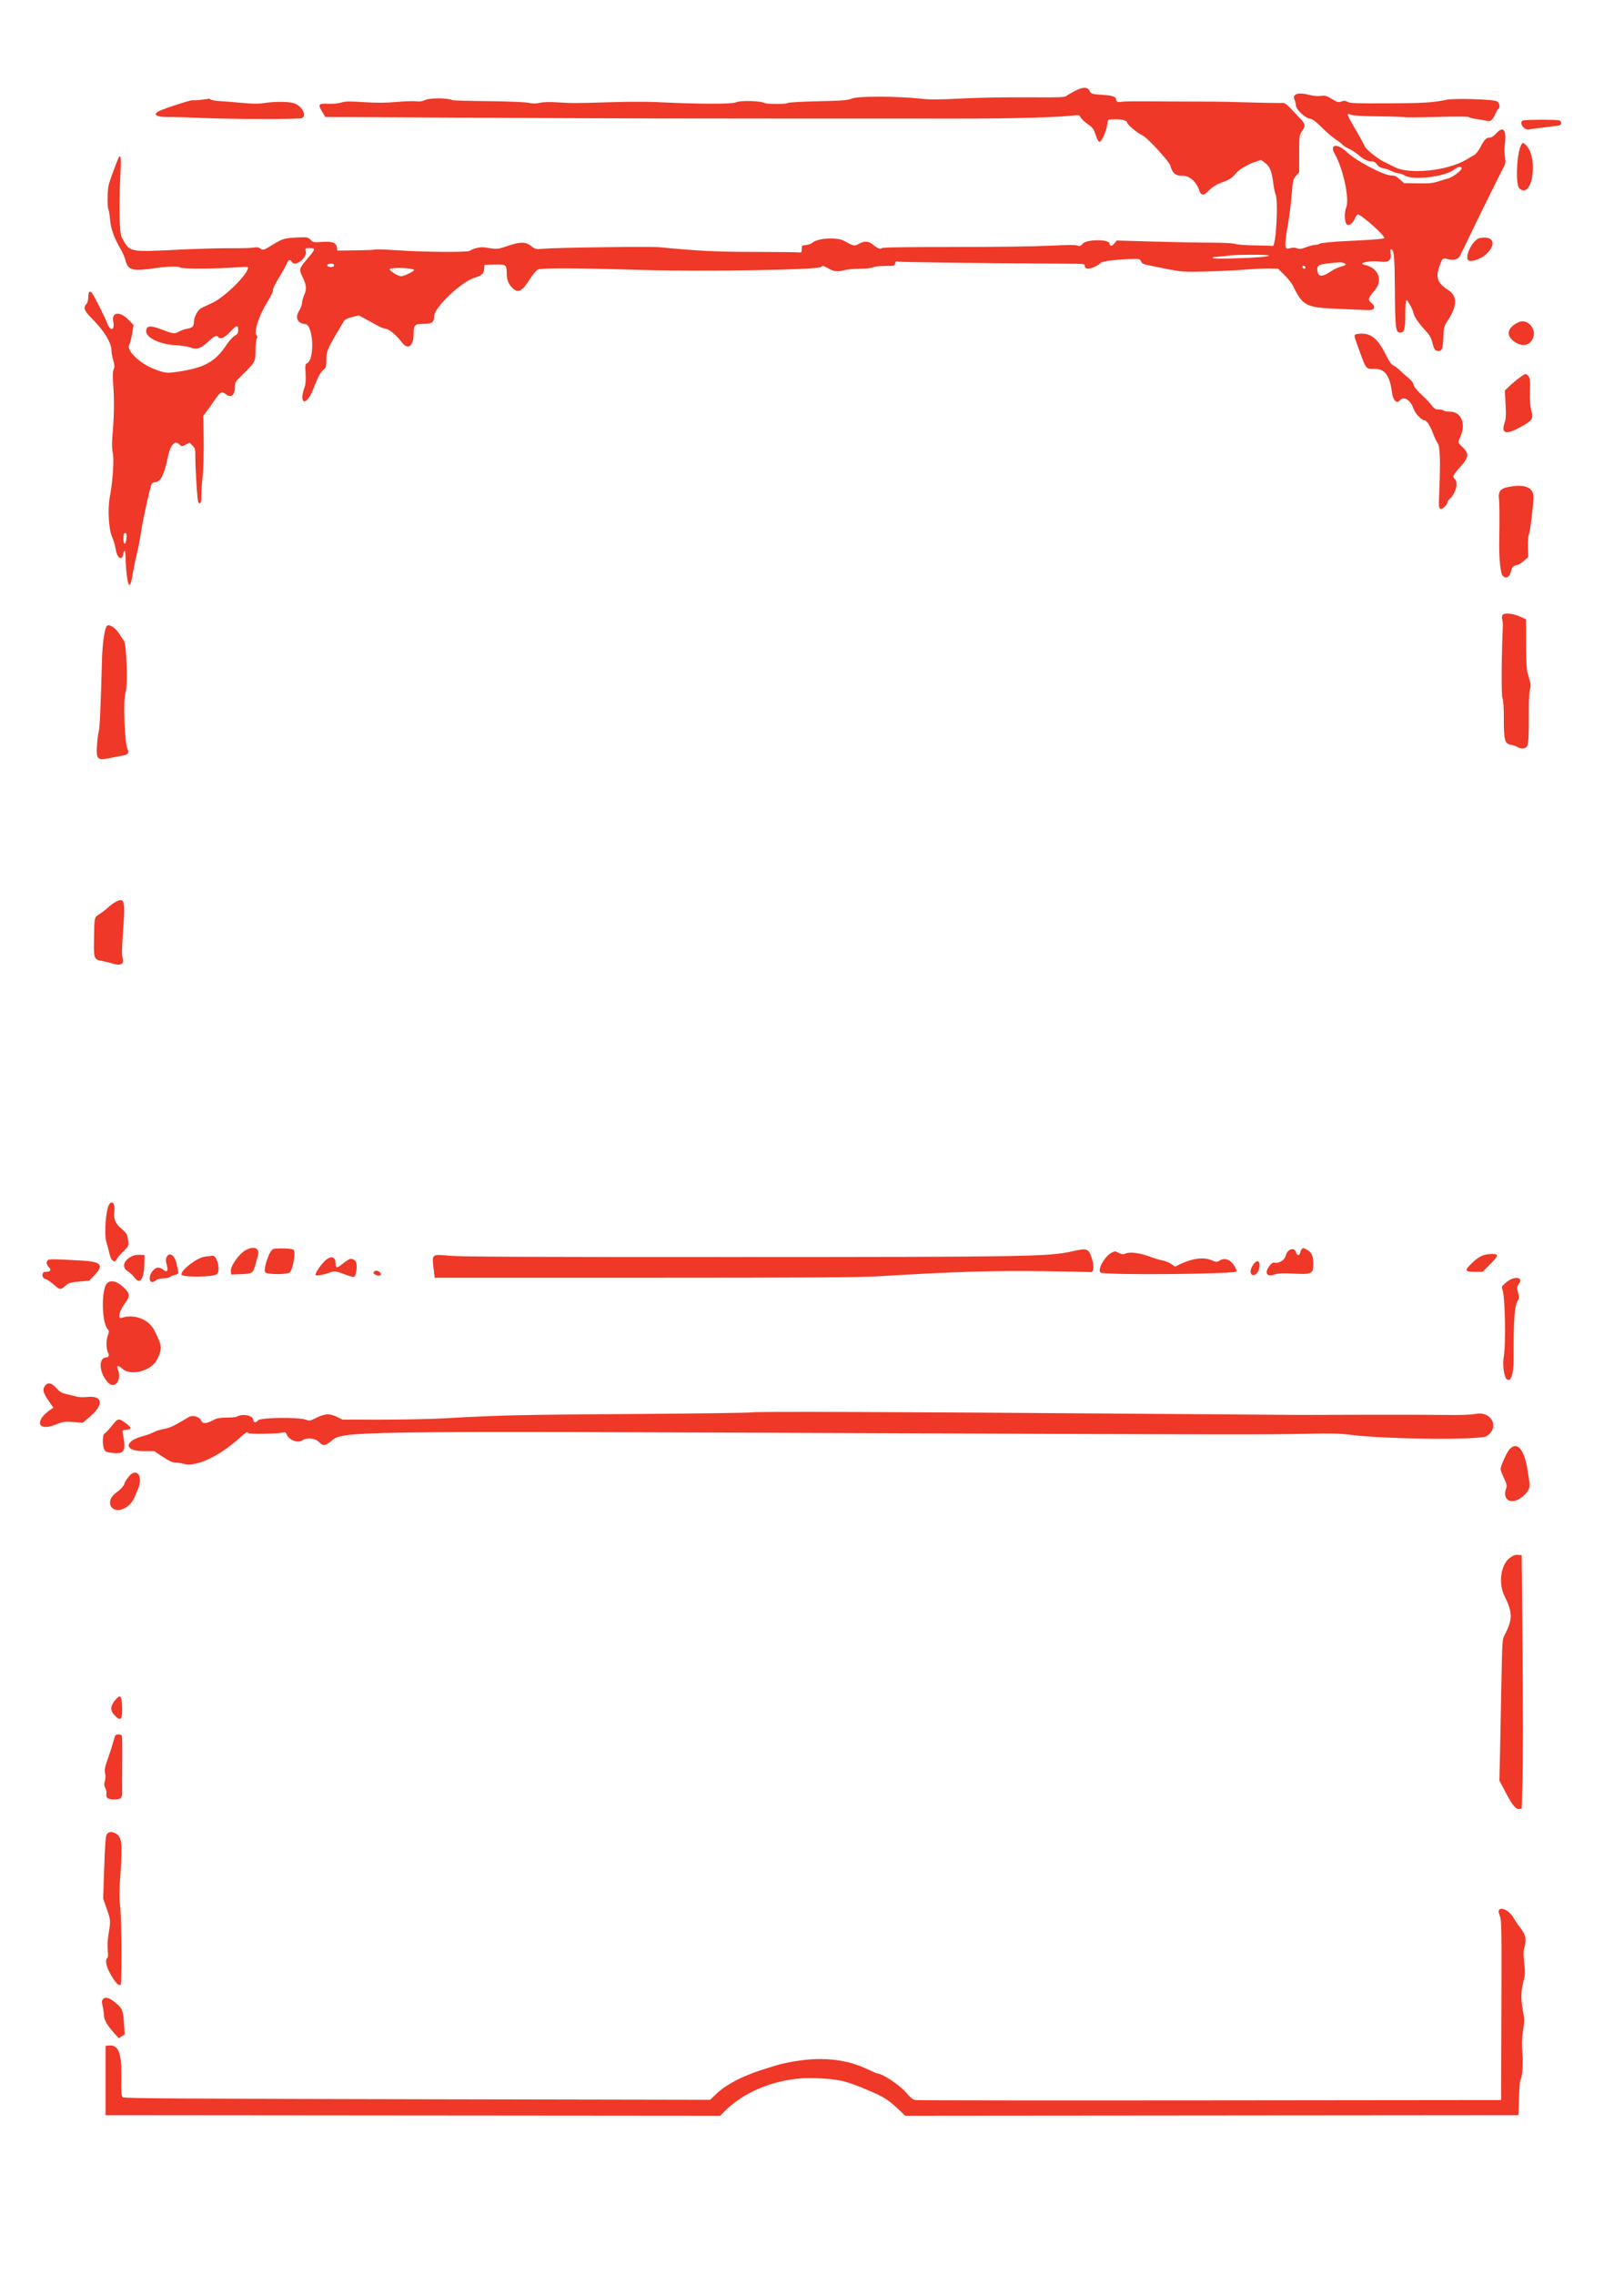 <?xml version="1.0" encoding="UTF-8" standalone="no"?>
<!DOCTYPE svg PUBLIC "-//W3C//DTD SVG 1.1//EN" "http://www.w3.org/Graphics/SVG/1.1/DTD/svg11.dtd">
<svg width="1500" height="2100" viewBox="0 0 1500 2100" version="1.1" xmlns="http://www.w3.org/2000/svg" xmlns:xlink="http://www.w3.org/1999/xlink" xml:space="preserve" xmlns:serif="http://www.serif.com/" style="fill-rule:evenodd;clip-rule:evenodd;stroke-linejoin:round;stroke-miterlimit:2;">
    <g id="Pinline--Back-" serif:id="Pinline (Back)" transform="matrix(3.75,0,0,3.75,0,0)">
        <path d="M264.667,22.432C263.787,22.884 262.872,23.426 262.635,23.637C262.274,23.957 260.695,24.009 253.035,23.953C247.912,23.916 240.749,24.047 236.8,24.25C231.077,24.543 229.15,24.549 226.667,24.281C220.875,23.656 211.414,23.631 209.936,24.237C208.829,24.691 207.749,24.779 201.467,24.927C197.507,25.02 194.153,25.21 194.013,25.348C193.681,25.678 188.905,25.675 188.287,25.344C187.281,24.806 182.313,24.69 181.28,25.18C180.27,25.659 172.074,25.641 161.867,25.137C159.593,25.025 154.493,25.032 150.533,25.154C141.749,25.422 140.892,25.425 137.22,25.189C135.332,25.068 133.829,25.11 132.95,25.306C131.932,25.534 131.227,25.533 130.13,25.303C129.27,25.123 125.169,24.958 120.183,24.903C115.517,24.852 111.594,24.745 111.466,24.666C110.588,24.124 106.039,24.059 104.846,24.573C103.941,24.963 103.308,25.063 102.533,24.939C101.947,24.845 99.787,24.915 97.733,25.094C94.955,25.337 92.875,25.349 89.6,25.143C85.97,24.914 85.003,24.931 84.071,25.242C83.38,25.472 82.144,25.589 80.88,25.542C78.419,25.452 78.248,25.683 79.387,27.559L80.133,28.788L114.933,28.968C154.17,29.171 157.92,29.178 236.267,29.191C249.868,29.193 259.833,28.914 264.741,28.395C265.745,28.289 265.917,28.352 266.174,28.916C266.334,29.268 267.105,29.997 267.885,30.534C269.15,31.406 269.368,31.7 269.879,33.237C270.309,34.53 270.563,34.941 270.893,34.877C271.414,34.777 272.552,32.082 272.733,30.519C272.852,29.487 272.903,29.435 273.829,29.387C275.974,29.274 277.6,29.605 277.6,30.153C277.6,30.628 280.288,32.881 281.333,33.283C282.421,33.701 287.969,39.695 288.257,40.764C288.773,42.68 289.558,43.327 291.276,43.256C292.873,43.189 294.648,44.72 295.333,46.756C295.835,48.247 296.375,48.269 297.808,46.857C298.736,45.943 299.605,45.405 300.931,44.925C302.802,44.246 303.368,43.877 304.454,42.627C305.315,41.638 307.329,40.442 309.112,39.862L310.624,39.371L311.582,40.101C312.792,41.024 313.194,41.995 313.586,44.941C313.758,46.236 314.012,47.507 314.15,47.764C314.92,49.204 314.3,60.729 313.461,60.561C313.171,60.503 311.193,60.433 309.067,60.406C306.94,60.379 304.781,60.217 304.268,60.045C303.685,59.85 301.345,59.73 298.002,59.726C295.067,59.722 288.707,59.602 283.867,59.46L275.067,59.202L274.523,59.868C273.849,60.694 273.397,60.718 273.285,59.933C273.134,58.868 267.711,58.882 266.713,59.95C266.103,60.603 265.903,60.677 265.378,60.443C264.95,60.252 262.865,60.266 258.58,60.488C255.028,60.672 244.968,60.806 234.92,60.804C222.629,60.801 217.353,60.887 217.149,61.091C216.813,61.427 216.055,61.099 214.846,60.094C213.91,59.315 212.806,59.294 211.519,60.033C210.451,60.646 210.276,60.61 207.867,59.269C206.178,58.329 201.327,58.615 200.14,59.725C199.843,60.002 199.12,60.268 198.533,60.315C197.508,60.397 197.467,60.436 197.467,61.333C197.467,62.039 197.369,62.237 197.067,62.146C196.847,62.079 191.927,62.016 186.133,62.005C176.135,61.987 172.864,61.828 162.4,60.853C160.199,60.648 137.404,60.939 134,61.216C131.901,61.386 131.85,61.376 130.83,60.561C129.47,59.475 128.182,59.474 124.973,60.556C122.499,61.39 122.48,61.391 119.37,60.898C118.322,60.732 116.472,61.162 115.733,61.743C115.226,62.142 104.241,62.056 97.767,61.602C95.292,61.428 92.892,61.353 92.433,61.434C91.975,61.515 89.68,61.604 87.333,61.631L83.067,61.68L82.982,60.967C82.835,59.735 81.895,59.367 79.353,59.546C77.222,59.696 77.105,59.675 76.499,59.026C75.884,58.368 75.791,58.352 73.067,58.466C70.196,58.587 69.493,58.79 67.333,60.126C64.854,61.66 64.867,61.656 64.135,61.177C63.64,60.853 63.211,60.792 62.468,60.943C61.917,61.055 59.427,61.124 56.933,61.096C54.44,61.069 48.5,61.237 43.733,61.471C31.596,62.065 31.99,62.153 29.973,58.4C29.404,57.34 29.277,50.714 29.671,42.576C29.899,37.88 29.703,37.406 28.668,40.144C26.581,45.664 26.604,45.575 26.517,48.336C26.47,49.817 26.546,51.241 26.685,51.501C26.824,51.761 27.012,52.909 27.102,54.053C27.277,56.272 28.117,58.602 29.725,61.333C30.2,62.14 30.741,63.4 30.928,64.133C31.541,66.545 32.609,66.816 38.267,65.997C41.383,65.545 44.165,65.487 44.401,65.868C44.606,66.2 53.246,66.182 57.71,65.841C59.457,65.707 60.933,65.644 60.99,65.701C61.888,66.599 55.63,73.009 52.395,74.505C51.224,75.047 49.967,75.638 49.6,75.82C48.732,76.251 47.782,78.008 47.755,79.234C47.729,80.387 47.417,80.691 46,80.939C45.413,81.042 44.523,81.36 44.022,81.647C42.979,82.243 42.719,82.206 39.537,81.006C36.956,80.033 36,80.181 36,81.553C36,83.17 39.437,84.778 43.333,84.982C44.653,85.051 46.241,85.294 46.862,85.522C48.493,86.12 49.416,85.828 51.246,84.134C52.801,82.694 53.405,82.402 53.733,82.933C54.17,83.64 55.307,83.17 56.64,81.731C58.236,80.008 58.667,79.897 58.667,81.209C58.667,81.992 58.518,82.239 57.788,82.67C57.305,82.955 56.399,83.959 55.775,84.901C53.037,89.035 50.36,90.528 43.991,91.473C41.072,91.906 40.883,91.889 38.316,90.974C34.597,89.648 31.076,86.331 31.832,84.866C32.04,84.463 32.367,83.202 32.558,82.063L32.905,79.992L31.586,78.651C29.528,76.561 27.46,76.808 27.889,79.093C28.311,81.341 27.21,81.705 26.415,79.579C25.849,78.065 23.12,72.681 22.604,72.058C22.101,71.452 21.767,71.869 21.743,73.129C21.729,73.892 21.545,74.552 21.26,74.867C20.453,75.759 20.709,76.436 22.572,78.331C25.792,81.607 27.467,84.38 27.467,86.435C27.467,86.884 27.658,87.908 27.891,88.711C28.24,89.913 28.257,90.312 27.986,90.967C27.74,91.562 27.717,92.547 27.895,94.881C28.167,98.439 28.114,102.193 27.728,106.768C27.53,109.113 27.543,110.34 27.781,111.488C28.131,113.186 27.77,118.498 27.038,122.4C26.482,125.366 26.779,130.325 27.628,132.23C27.978,133.017 28.382,134.387 28.525,135.276C28.877,137.465 30.032,138.154 30.359,136.371C30.611,134.998 30.933,135.535 30.933,137.329C30.933,138.411 31.069,140.355 31.235,141.649C31.608,144.559 32.074,144.759 32.52,142.2C32.945,139.754 33.279,138.131 33.886,135.553C34.169,134.354 34.526,132.434 34.68,131.286C35.033,128.654 36.952,119.912 37.333,119.201C37.5,118.888 37.891,118.667 38.276,118.667C39.535,118.667 40.498,116.745 41.32,112.591C41.917,109.571 43.027,108.294 44.144,109.343C44.793,109.953 44.795,109.953 45.73,109.45L46.667,108.945L47.398,109.677C48.018,110.297 48.126,110.622 48.107,111.804C48.059,114.828 48.596,123.352 48.854,123.664C49.359,124.275 49.6,123.713 49.602,121.918C49.603,120.936 49.716,119.113 49.853,117.867C50.141,115.235 50.24,111.257 50.148,106.036L50.082,102.339L50.917,101.236C51.375,100.63 52.304,99.323 52.981,98.333C54.307,96.394 54.618,96.247 55.661,97.067C56.893,98.036 57.867,97.253 57.867,95.293C57.867,94.134 57.967,93.955 59.4,92.559C62.848,89.199 62.933,89.048 62.933,86.353C62.933,85.039 63.064,83.72 63.225,83.421C63.435,83.027 63.435,82.795 63.225,82.585C62.456,81.816 63.686,77.868 65.73,74.539C66.538,73.222 67.2,71.938 67.2,71.685C67.2,71.023 67.683,70.005 69.074,67.733C69.747,66.633 70.456,65.343 70.648,64.867C71.049,63.874 71.46,63.768 71.938,64.533C72.712,65.772 75.681,63.451 75.336,61.878C75.16,61.079 75.174,61.067 76.23,61.067C77.799,61.067 77.757,61.282 75.719,63.676C73.65,66.105 73.602,66.285 74.513,68.174C75.495,70.208 75.589,71.138 74.956,72.533C74.657,73.193 74.405,74.093 74.398,74.533C74.39,74.973 74.088,75.813 73.726,76.4C72.609,78.214 73.211,79.596 75.2,79.78C77.219,79.967 77.559,88.678 75.577,89.439C75.196,89.585 75.152,89.937 75.263,91.938C75.348,93.469 75.276,94.586 75.052,95.2C73.477,99.516 75.393,100.185 77.089,95.911C78.385,92.646 78.906,91.659 79.674,91.015C80.306,90.484 80.374,90.245 80.389,88.481C80.407,86.328 80.583,85.943 84.695,79.037C84.919,78.662 85.584,78.335 86.7,78.054L88.371,77.633L90.252,78.647C91.287,79.205 92.553,79.904 93.067,80.201C93.58,80.498 94.43,80.816 94.956,80.908C95.959,81.083 97.617,82.475 99.035,84.335C100.474,86.222 101.867,85.218 101.867,82.293C101.867,80.012 102.123,79.733 104.219,79.733C106.344,79.733 106.932,79.325 106.936,77.846C106.942,75.669 113.709,69.269 117.014,68.313C118.648,67.841 119.153,67.357 119.252,66.172L119.333,65.2L121.693,65.123C124.563,65.028 124.8,65.178 124.8,67.082C124.8,68.853 125.137,69.763 126.202,70.867C127.561,72.276 128.587,71.753 130.552,68.65C131.217,67.601 132.074,66.575 132.457,66.371C133.284,65.93 141.704,65.951 157.467,66.432C173.145,66.911 201.731,66.44 202.311,65.692C202.584,65.342 202.767,65.372 203.778,65.935C205.458,66.87 206.145,66.971 207.841,66.529C208.676,66.311 210.501,66.133 211.897,66.133C213.439,66.133 214.664,66.003 215.018,65.8C215.365,65.601 216.568,65.467 218,65.467C220.315,65.467 220.403,65.444 220.489,64.841C220.56,64.335 220.688,64.25 221.155,64.394C221.632,64.542 244.758,64.829 262.867,64.913C267.177,64.933 267.2,64.937 267.2,65.533C267.2,66.624 269.589,66.086 271.238,64.624C271.669,64.242 276.178,63.754 279.407,63.74C280.64,63.734 280.843,63.81 281.051,64.359C281.24,64.856 281.608,65.047 282.844,65.291C283.7,65.459 285.3,65.781 286.4,66.006C290.979,66.942 291.619,66.99 297.333,66.827C300.487,66.737 304.807,66.522 306.933,66.35C309.06,66.178 311.698,66.06 312.796,66.089L314.793,66.141L316.344,67.671C317.196,68.512 318.13,69.68 318.418,70.267C320.926,75.373 321.56,75.692 329.867,76.035C333.02,76.166 336.2,76.301 336.933,76.336C338.613,76.417 338.991,75.515 337.707,74.49C336.842,73.801 336.971,73.364 338.601,71.46C340.697,69.012 339.516,65.94 336.2,65.217C334.098,64.758 337.388,64.069 340.077,64.404C342.042,64.65 342.805,64.009 342.525,62.348C342.385,61.522 342.424,61.297 342.69,61.386C343.375,61.614 343.509,63.191 343.568,71.767C343.632,80.88 343.762,81.867 344.898,81.867C345.892,81.867 346.133,80.989 346.133,77.379C346.133,75.447 346.242,73.867 346.375,73.867C346.72,73.867 347.902,75.979 348.119,76.985C348.331,77.971 349.425,79.572 351.178,81.467C352.098,82.46 352.505,83.174 352.774,84.267C353.209,86.032 353.471,86.4 354.29,86.4C355.181,86.4 355.39,85.802 355.513,82.912C355.614,80.511 355.678,80.272 356.579,78.912C358.942,75.345 359.002,72.88 356.76,71.441C354.15,69.766 353.588,68.415 354.434,65.852C355.187,63.567 355.359,63.402 356.593,63.781C357.24,63.979 357.871,63.999 358.428,63.84C359.278,63.596 359.366,63.498 360.082,62C360.292,61.56 360.705,60.72 360.998,60.133C361.292,59.547 361.84,58.407 362.217,57.6C363.286,55.311 369.25,43.237 370.13,41.579C370.861,40.204 370.902,39.979 370.679,38.609C370.546,37.794 370.528,36.46 370.639,35.646C371.129,32.034 370.309,30.89 368.583,32.778C367.913,33.512 367.365,33.867 366.902,33.867C366.068,33.867 365.554,34.405 364.598,36.28C364.196,37.069 363.547,37.898 363.157,38.123C362.766,38.349 361.791,38.916 360.989,39.384C356.441,42.038 347.203,42.988 343.6,41.173C342.72,40.729 341.452,40.099 340.783,39.773C339.203,39.001 336.353,36.691 336.135,36.005C336.042,35.711 335.011,33.831 333.845,31.829C331.599,27.973 331.529,27.74 332.765,28.252C333.285,28.467 335.604,28.598 339.653,28.639C343.011,28.674 345.873,28.769 346.013,28.85C346.152,28.932 349.684,28.902 353.86,28.783C358.648,28.648 361.568,28.663 361.762,28.824C361.932,28.965 362.835,29.19 363.769,29.324C364.703,29.458 365.797,29.649 366.202,29.749C367.126,29.976 367.657,29.556 368.281,28.1C368.542,27.491 368.886,26.912 369.045,26.814C369.561,26.495 369.362,25.364 368.715,24.94C367.957,24.444 358.264,24.142 356.299,24.554C352.941,25.257 350.646,25.399 342,25.44C334.145,25.477 332.55,25.421 331.932,25.084C331.346,24.764 331.037,24.745 330.395,24.987C329.674,25.259 329.436,25.195 328.063,24.365C326.714,23.55 326.389,23.46 325.311,23.606C324.544,23.71 323.488,23.615 322.473,23.352C319.63,22.615 318.193,23.148 318.891,24.68C319.061,25.053 319.2,25.641 319.2,25.986C319.2,26.91 321.43,29.013 322.639,29.229C323.366,29.36 324.086,29.89 325.6,31.41C326.7,32.515 328.205,33.807 328.945,34.282C329.685,34.757 330.465,35.358 330.678,35.616C330.892,35.875 331.567,36.308 332.178,36.579C332.789,36.851 333.8,37.498 334.423,38.019C335.899,39.253 336.856,39.733 337.835,39.733C338.406,39.733 338.784,39.949 339.175,40.498C339.549,41.024 340.035,41.314 340.726,41.425C341.28,41.514 342.209,41.83 342.79,42.127C343.371,42.424 344.137,42.667 344.492,42.667C344.847,42.667 345.535,42.913 346.022,43.214C348.055,44.47 356.117,43.47 358.22,41.701C359.069,40.987 360,40.863 360,41.464C360,41.947 357.725,43.673 356.8,43.89C356.433,43.976 355.353,44.303 354.4,44.616C352.944,45.095 352.117,45.177 349.239,45.132L345.811,45.078L344.771,44.139C343.971,43.416 343.501,43.2 342.732,43.2C340.826,43.2 334.061,39.645 331.696,37.402C329.329,35.156 327.38,35.498 328.766,37.915C330.836,41.526 332.438,49.02 331.579,51.075C331.041,52.364 331.164,54.905 331.784,55.295C332.353,55.651 333.241,54.924 333.774,53.667C333.975,53.19 334.278,52.8 334.446,52.8C335.312,52.8 341.27,58.123 340.961,58.621C340.838,58.821 337.674,59.065 331.733,59.334C328.159,59.495 325.192,59.799 324.947,60.029C324.807,60.16 324.368,60.267 323.97,60.267C323.573,60.267 322.584,60.521 321.772,60.831C320.577,61.288 320.143,61.342 319.489,61.114C318.972,60.934 318.377,60.92 317.836,61.075C316.28,61.522 316.244,61.056 317.339,54.533C317.635,52.773 318.007,49.715 318.166,47.737C318.439,44.345 318.5,44.09 319.228,43.261L320,42.381L320,37.843C320,33.442 320.02,33.275 320.667,32.324C321.55,31.024 321.509,30.524 320.422,29.369C316.305,24.99 316.712,25.309 315.297,25.354C314.584,25.376 310.94,25.307 307.2,25.2C303.46,25.092 299.74,25.009 298.933,25.016C298.127,25.022 294.107,25.01 290,24.987C278.032,24.922 277.255,24.927 276.145,25.065C275.192,25.183 275.075,25.132 274.933,24.534C274.74,23.716 274.152,23.527 271.128,23.315C268.884,23.158 268.772,23.119 268.387,22.376C267.85,21.337 266.768,21.354 264.667,22.432M49.6,24.564C48.647,24.69 47.704,24.734 47.506,24.661C47.142,24.528 40.491,26.683 39.133,27.374C37.528,28.191 38.539,28.832 41.375,28.795C42.599,28.78 46.18,28.882 49.333,29.022C57.383,29.38 73.771,29.403 74.418,29.057C75.669,28.388 74.287,25.97 72.315,25.379C71,24.985 67.45,24.976 65.118,25.361C63.79,25.58 62.413,25.574 59.733,25.335C57.753,25.158 55.233,24.954 54.133,24.881C53.033,24.808 52.019,24.64 51.88,24.507C51.741,24.375 51.561,24.282 51.48,24.3C51.399,24.319 50.553,24.438 49.6,24.564M374.921,29.72C374.169,30.47 375.566,32.198 376.657,31.868C376.955,31.778 378.736,31.534 380.613,31.326C382.491,31.118 384.141,30.878 384.28,30.792C384.639,30.57 384.594,29.937 384.2,29.682C383.73,29.378 375.229,29.413 374.921,29.72M374.752,35.533C373.6,37.337 373.202,45.4 374.217,46.354C377.338,49.285 379.015,39.076 375.949,35.813C375.294,35.115 375.055,35.06 374.752,35.533M364.533,58.589C362.582,58.966 360.316,63.911 361.954,64.221C362.813,64.384 364.83,63.625 365.83,62.763C368.734,60.256 368.008,57.919 364.533,58.589M312.533,62.914C312.533,63.209 309.511,63.44 303.267,63.623C300.161,63.713 298.667,63.667 298.667,63.479C298.667,63.325 299.237,63.191 299.933,63.18C300.63,63.169 301.74,63.064 302.4,62.947C304.116,62.642 312.533,62.614 312.533,62.914M330.867,64.701C331.807,64.953 331.576,65.298 330.241,65.634C329.567,65.804 328.409,66.36 327.668,66.87C325.745,68.193 324.741,68.186 324.516,66.847C324.251,65.276 324.615,65.069 328.267,64.71C329.992,64.541 330.264,64.54 330.867,64.701M82.267,65.337C82.267,65.597 81.999,65.733 81.489,65.733C80.615,65.733 80.243,65.18 80.985,64.984C81.768,64.776 82.267,64.914 82.267,65.337M321.539,65.817C321.597,65.991 321.454,66.133 321.222,66.133C320.99,66.133 320.8,65.943 320.8,65.711C320.8,65.24 321.374,65.322 321.539,65.817M101.98,66.424C102.232,66.659 99.526,68 98.801,68C98.148,68 96.268,66.901 95.971,66.346C95.669,65.781 101.371,65.856 101.98,66.424M374.068,79.295C371.426,80.487 370.841,82.357 372.649,83.838C374.673,85.496 376.76,85.228 377.599,83.202C378.536,80.94 376.186,78.34 374.068,79.295M333.732,82.402C333.523,82.74 333.634,83.117 335.127,87.141C336.53,90.921 336.413,90.799 338.621,90.8C341.108,90.8 342.312,92.435 342.842,96.533C343.105,98.564 344.008,99.487 344.8,98.533C345.736,97.406 347.419,98.448 348.156,100.613C348.551,101.77 350.157,103.467 350.859,103.467C351.382,103.467 352.222,104.741 352.916,106.588C353.312,107.644 353.858,108.789 354.127,109.131C354.691,109.849 354.808,113.449 354.506,120.863C354.349,124.732 354.372,125.073 354.81,125.241C355.293,125.426 356.529,124.223 356.532,123.566C356.533,123.401 356.713,123.117 356.932,122.935C358.489,121.642 359.27,118.926 358.363,117.96C357.689,117.243 357.761,117.092 359.969,114.584C361.763,112.548 361.827,111.587 360.267,110.103C359.03,108.927 359.036,108.954 359.727,107.429C361.138,104.32 359.885,101.333 357.169,101.333C356.397,101.333 355.691,101.213 355.6,101.067C355.509,100.92 354.977,100.8 354.416,100.8C353.548,100.8 353.286,100.652 352.654,99.8C352.245,99.25 351.107,98.055 350.124,97.144C348.977,96.081 348.282,95.212 348.183,94.716C348.093,94.265 347.623,93.623 347.052,93.172C346.514,92.747 345.578,91.913 344.971,91.318C344.363,90.723 343.557,90.105 343.178,89.944C342.686,89.735 342.137,88.94 341.245,87.144C339.485,83.598 337.806,82.133 335.5,82.133C334.619,82.133 333.823,82.254 333.732,82.402M374.267,92.973C373.533,93.501 372.42,94.426 371.793,95.028L370.654,96.124L370.831,99.481C370.979,102.285 370.932,103.066 370.546,104.228C369.669,106.87 371.118,107.084 374.939,104.88C377.467,103.422 377.694,103.048 377.195,101.175C376.894,100.048 376.797,98.679 376.853,96.36C376.922,93.485 376.874,93.057 376.424,92.56C375.781,91.849 375.844,91.837 374.267,92.973M370.94,120.006C369.548,120.333 368.995,121.17 369.192,122.652C369.339,123.761 369.361,127.103 369.267,133.867C369.217,137.509 369.59,141.108 370.077,141.667C370.882,142.592 371.792,142.153 372.149,140.665C372.409,139.578 372.677,139.291 373.602,139.106C374.036,139.019 374.843,138.533 375.396,138.025L376.4,137.102L376.341,134.681C376.309,133.35 376.412,131.932 376.572,131.53C376.916,130.661 377.634,124.837 377.692,122.434C377.755,119.849 375.323,118.975 370.94,120.006M31.148,132.446C31.032,134.225 30.4,134.318 30.4,132.556C30.4,131.507 30.494,131.2 30.815,131.2C31.142,131.2 31.212,131.462 31.148,132.446M370.135,151.332C369.927,151.582 369.876,152.004 369.997,152.465C370.104,152.869 370.175,153.56 370.157,154C369.814,161.973 369.764,171.17 370.059,171.841C370.29,172.366 370.4,174.019 370.4,176.983C370.4,182.273 370.624,183.074 372.18,183.347C372.741,183.446 373.466,183.693 373.791,183.897C374.586,184.395 375.588,184.364 376.034,183.826C376.49,183.277 376.579,181.606 376.56,174C376.555,172.24 376.678,170.326 376.834,169.746C377.117,168.689 377.097,168.551 376.237,165.6C375.997,164.775 375.884,162.541 375.877,158.443L375.867,152.487L375.11,152.089C373.247,151.111 370.647,150.715 370.135,151.332M26.233,154.187C25.738,154.989 25.232,158.588 25.135,162C24.77,174.851 24.577,179.173 24.33,180C24.177,180.513 23.978,182.099 23.888,183.524C23.67,186.961 23.979,187.25 27.148,186.581C28.277,186.343 29.638,186.081 30.173,186C31.454,185.806 31.879,185.304 31.447,184.496C30.683,183.07 30.286,172.36 30.925,170.425C31.506,168.663 31.198,158.693 30.533,157.759C30.24,157.347 29.76,156.619 29.467,156.142C28.416,154.433 26.716,153.406 26.233,154.187M28.4,222.048C27.96,222.282 27.12,222.91 26.533,223.444C25.947,223.977 25.023,224.686 24.48,225.02C23.222,225.794 23.24,225.714 23.158,231.002C23.079,236.121 23.097,236.169 25.239,236.563C25.951,236.694 27.171,236.999 27.951,237.242C29.779,237.812 30.688,237.209 30.183,235.762C29.973,235.158 30.012,233.36 30.332,228.954C30.874,221.5 30.686,220.829 28.4,222.048M26.948,296.382C26.084,297.423 25.582,303.815 26.209,305.778C26.436,306.487 26.781,307.787 26.977,308.667C27.357,310.373 28.295,311.066 28.721,309.956C28.822,309.691 29.548,308.846 30.333,308.08C31.861,306.588 31.843,306.663 31.317,304.084C31.252,303.763 30.652,303.053 29.984,302.506C28.419,301.223 27.921,300.055 28.153,298.204C28.38,296.385 27.744,295.423 26.948,296.382M60.533,307.72C58.859,308.61 56.7,311.695 56.848,312.986L56.933,313.733L59.333,313.641C62.081,313.535 62.312,313.397 62.826,311.558C63.024,310.848 63.332,309.766 63.51,309.154C64.059,307.26 62.663,306.588 60.533,307.72M67.143,307.523C66.163,308.267 64.795,312.552 65.332,313.198C65.787,313.746 70.595,313.773 71.335,313.232C72.14,312.643 72.924,308.006 72.285,307.611C71.706,307.253 67.592,307.183 67.143,307.523M320.595,307.533C320.446,307.717 320.28,308.107 320.225,308.4C320.085,309.154 319.388,309.063 319.201,308.267C318.872,306.864 317.027,307.465 316.704,309.08C316.506,310.072 315.098,311.01 314.09,310.822C313.517,310.715 313.246,310.864 312.69,311.593C311.381,313.309 311.974,314.401 313.854,313.738C314.746,313.423 315.728,313.375 318.543,313.51C323.171,313.732 323.467,313.585 323.467,311.051C323.467,309.106 323.046,308.21 321.84,307.586C320.934,307.118 320.932,307.118 320.595,307.533M264,308.037C258.348,309.316 252.716,309.411 180.933,309.425C129.765,309.436 113.436,309.362 110.692,309.107C106.234,308.693 106.346,308.59 106.84,312.667L107.067,314.533L158.8,314.527C198.906,314.522 211.852,314.441 216.4,314.163C234.851,313.039 244.8,312.728 256.8,312.903C263.033,312.994 268.373,313.098 268.667,313.134C269.397,313.224 269.523,311.597 268.928,309.762C268.118,307.269 267.834,307.17 264,308.037M273.978,308.258C272.261,308.953 270.162,312.571 271.085,313.246C272.028,313.936 304.849,313.64 304.628,312.943C303.83,310.426 301.96,309.269 300.373,310.309C299.736,310.727 299.619,310.718 298.234,310.144C296.382,309.376 293.537,309.785 290.514,311.253L289.427,311.781L288.443,311.113C287.902,310.746 286.951,310.362 286.33,310.261C285.708,310.159 284.3,309.739 283.2,309.328C280.753,308.414 278.385,308.098 277.311,308.543C276.675,308.806 276.377,308.787 275.629,308.431C275.129,308.194 274.678,308.008 274.626,308.017C274.575,308.026 274.284,308.135 273.978,308.258M366.558,308.729C365.101,308.844 363.739,309.654 362.036,311.418C360.713,312.788 360.92,313.067 363.262,313.067L365.159,313.067L367.007,311.218C369.388,308.837 369.329,308.508 366.558,308.729M32.8,309.092C30.5,310.026 29.832,311.901 31.438,312.915C32.009,313.276 32.742,313.944 33.067,314.4C34.509,316.425 35.536,314.846 35.583,310.533L35.6,308.933L34.533,308.877C33.947,308.846 33.167,308.943 32.8,309.092M41.023,309.456C40.798,309.95 40.809,310.413 41.068,311.337C41.497,312.869 41.18,313.309 40.204,312.541C39.279,311.814 38.504,311.86 37.737,312.688C36.294,314.245 36.761,316.432 38.281,315.236C38.792,314.834 39.382,314.667 40.287,314.667C40.992,314.667 41.641,314.55 41.729,314.407C41.817,314.265 42.377,314.017 42.972,313.856C43.969,313.588 44.042,313.507 43.883,312.849C43.788,312.455 43.595,311.602 43.455,310.954C43.015,308.928 41.648,308.085 41.023,309.456M50.48,309.328C48.603,309.542 44.667,312.511 44.667,313.712C44.667,314.464 52.568,314.397 53.427,313.638C54.403,312.776 53.433,308.861 52.304,309.103C52.21,309.123 51.389,309.224 50.48,309.328M80.539,309.933C79.43,310.695 77.42,313.528 77.754,313.857C78.009,314.108 79.528,313.829 81.467,313.175C82.448,312.844 82.683,312.87 84.4,313.499C87.519,314.641 87.374,314.663 87.719,313.003C88.144,310.955 87.645,309.867 86.28,309.867C86.091,309.867 85.333,310.347 84.597,310.933C82.966,312.232 82.667,312.259 82.667,311.108C82.667,309.526 81.815,309.056 80.539,309.933M11.77,310.203C11.309,310.664 11.404,311.233 12.06,311.93C12.725,312.638 12.43,313.055 11.258,313.063C10.113,313.07 10.196,314.67 11.354,314.898C11.628,314.951 12.453,315.521 13.188,316.164C14.778,317.555 14.911,317.571 16.115,316.513C16.952,315.779 17.307,315.669 19.524,315.461L22,315.229L23.266,313.901C25.667,311.384 24.949,310.563 20.109,310.293C13.156,309.905 12.08,309.893 11.77,310.203M308.824,311.096C307.775,312.43 307.755,313.867 308.785,313.867C309.501,313.867 310.201,312.742 310.237,311.532C310.275,310.283 309.623,310.081 308.824,311.096M92.178,312.978C91.834,313.322 92.007,313.616 92.71,313.883C93.595,314.22 94.12,313.827 93.609,313.211C93.258,312.788 92.492,312.663 92.178,312.978M370.949,315.689C369.825,316.659 369.781,316.75 370.075,317.489C370.706,319.075 370.928,330.931 370.383,334C370.048,335.886 370.417,338.8 371.073,339.45C372.062,340.433 372.812,338.367 372.809,334.667C372.801,324.213 373.008,321.474 373.917,320.019C374.174,319.607 374.17,319.216 373.898,318.156C373.578,316.908 373.595,316.757 374.127,316.009C375.361,314.276 372.877,314.027 370.949,315.689M26.327,315.934C24.906,317.503 25.044,325.554 26.518,327.183C26.902,327.607 26.902,327.754 26.519,328.824C26.092,330.018 26.163,332.252 26.653,333.045C26.95,333.524 26.717,334.133 26.238,334.133C24.139,334.133 24.368,337.947 26.61,340.333C28.233,342.059 30.037,339.752 29.065,337.195C28.621,336.028 29.049,335.922 30.157,336.923C32.264,338.827 37.389,337.428 38.739,334.58C40.004,331.912 39.951,331.353 38.083,327.6C36.659,324.738 33.127,323.353 29.925,324.401C28.943,324.722 29.414,322.629 30.71,320.909C32.13,319.025 32.073,318.397 30.333,316.779C28.763,315.318 27.185,314.985 26.327,315.934M11.082,341.126C10.421,342.069 10.584,342.778 11.902,344.705L13.138,346.51L12.529,346.921C8.448,349.679 9.191,352.441 13.551,350.719C15.574,349.919 15.834,349.88 18.053,350.037L20.408,350.204L22.182,348.689C25.629,345.747 25.307,343.465 21.503,343.873C20.537,343.976 19.39,343.941 18.89,343.792C18.401,343.647 17.311,343.375 16.47,343.189C15.214,342.91 14.75,342.642 13.885,341.691C12.682,340.37 11.744,340.18 11.082,341.126M185.232,347.657C185.117,347.772 171.922,347.954 155.911,348.06C127.874,348.246 123.165,348.354 109.733,349.113C106.36,349.304 99.28,349.459 94,349.457L84.4,349.454L82.84,348.707C81.071,347.859 79.94,347.961 77.513,349.19C76.387,349.76 76.204,349.781 75.277,349.45C73.472,348.807 64.211,348.925 63.6,349.6C62.933,350.337 62.451,350.267 62.351,349.418C62.225,348.35 59.572,347.909 58.292,348.743C58.131,348.848 57.04,348.937 55.867,348.941C54.226,348.947 53.487,349.078 52.667,349.508C50.765,350.507 49.968,350.551 49.553,349.683C49.069,348.67 47.456,348.236 46.437,348.845C42.661,351.098 41.826,351.501 40.474,351.721C39.654,351.855 38.475,352.223 37.855,352.54C37.234,352.856 36.053,353.29 35.23,353.504C30.52,354.73 30.523,357.198 35.233,357.203L38.001,357.207L40.09,358.603C41.63,359.633 42.427,360 43.125,360C43.645,360 44.536,360.139 45.103,360.309C48.097,361.206 53.636,358.716 58.773,354.164C60.644,352.506 60.92,352.347 61.184,352.774C61.353,353.048 68.212,352.955 69.528,352.661C70.281,352.493 70.42,352.55 70.637,353.121C71.148,354.467 73.372,355.31 74.439,354.563C75.529,353.799 77.629,353.989 78.533,354.933C79.526,355.969 80.091,355.942 81.498,354.788C84.636,352.218 82.581,352.247 219.467,352.798C306.331,353.147 311.246,353.154 321.527,352.932C327.749,352.797 329.981,352.846 332.594,353.175C341.632,354.311 364.683,354.53 366.214,353.493C369.45,351.302 367.36,347.251 363.401,348.043C362.275,348.269 359.829,348.349 355.867,348.29C352.64,348.242 343.88,348.223 336.4,348.246C328.92,348.27 321.72,348.291 320.4,348.291C319.08,348.292 301.08,348.161 280.4,348.001C223.558,347.56 185.467,347.422 185.232,347.657M27.489,351.038C26.743,351.976 25.953,352.812 25.733,352.897C25.226,353.091 25.187,355.828 25.678,356.8C25.971,357.381 26.255,357.492 27.874,357.659C30.693,357.952 31.101,357.132 30.248,352.884C30.083,352.06 30.107,352.033 31.085,351.951C32.519,351.831 32.483,351.406 30.944,350.3C29.173,349.028 29.072,349.049 27.489,351.038M371.812,356.733C371.12,357.503 369.6,360.867 369.6,361.629C369.6,361.873 369.972,362.867 370.426,363.838C371.146,365.376 371.214,365.71 370.959,366.441C369.931,369.389 372.423,370.567 375.048,368.373C376.466,367.187 376.916,366.234 376.7,364.873C376.613,364.319 376.427,363.087 376.287,362.133C375.51,356.83 373.695,354.64 371.812,356.733M31.468,363.773C31.027,364.382 30.662,365.012 30.657,365.173C30.643,365.601 29.599,366.75 28.594,367.443C26.941,368.583 26.592,370.522 27.886,371.371C29.429,372.381 32.167,370.924 33.117,368.586C33.277,368.19 33.643,367.334 33.929,366.683C35.456,363.212 33.527,360.931 31.468,363.773M371.885,383.467C369.583,385.225 368.996,389.795 370.651,393.067C372.586,396.891 372.579,398.692 370.617,402.426C370.012,403.577 369.996,403.812 369.802,414.533C369.693,420.547 369.537,428.351 369.455,431.876L369.307,438.285L370.738,441.022C372.459,444.312 373.346,445.406 374.193,445.286L374.8,445.2L375.023,437.867C375.145,433.833 375.145,419.793 375.023,406.667L374.8,382.8L373.867,382.733C373.174,382.684 372.663,382.873 371.885,383.467M28.632,418.191C27.037,419.976 27.003,421.082 28.501,422.507C29.801,423.744 30.171,423.193 30.076,420.163C29.992,417.49 29.662,417.039 28.632,418.191M28.387,427.222C28.289,427.38 28.051,428.13 27.858,428.888C27.665,429.646 27.091,431.437 26.582,432.866C25.814,435.023 25.695,435.637 25.884,436.466C26.025,437.087 26.003,437.83 25.826,438.423C25.6,439.185 25.626,439.544 25.956,440.183C26.185,440.624 26.304,441.244 26.221,441.561C25.975,442.502 26.576,442.933 28.133,442.933C29.847,442.933 30.148,442.622 30.09,440.906C30.066,440.187 30.074,436.873 30.109,433.539C30.144,430.206 30.096,427.356 30.004,427.206C29.78,426.845 28.613,426.856 28.387,427.222M26.3,451.533C26.013,451.988 25.859,453.98 25.665,459.733L25.408,467.333L26.061,469.2C27.284,472.694 27.283,472.691 26.802,475.626C26.499,477.473 26.413,478.919 26.538,480.081C26.661,481.234 26.625,481.861 26.428,481.983C25.846,482.342 26.131,483.978 27.074,485.693C28.304,487.932 29.261,488.979 29.686,488.554C30.078,488.161 29.985,472.559 29.569,468.933C29.36,467.118 29.391,465.149 29.694,460.852C30.181,453.96 29.995,452.233 28.679,451.431C27.593,450.769 26.76,450.804 26.3,451.533M369.158,470.281C369.07,470.509 369.196,471.139 369.438,471.681C369.837,472.575 369.871,474.718 369.806,494.8L369.733,516.933L298,517.009C258.547,517.05 225.894,517.018 225.438,516.937C224.841,516.831 224.216,516.324 223.205,515.128C221.625,513.257 217.323,510.4 216.086,510.4C215.984,510.4 214.738,509.857 213.317,509.192C208.031,506.721 201.704,506.202 194.4,507.639C192.212,508.069 192.177,508.079 187.733,509.478C182.983,510.974 178.862,513.118 176.581,515.281L174.896,516.88L102.78,516.738C44.652,516.624 30.584,516.53 30.251,516.254C29.904,515.965 29.847,515.156 29.891,511.072C29.955,505.141 29.143,503.233 26.676,503.521L26,503.6L26,520.667L101.687,520.734L177.375,520.801L178.529,519.646C183.825,514.35 192.513,511.191 200.8,511.548C206.763,511.804 208.247,512.15 214.106,514.646C217.883,516.255 218.873,516.904 221.767,519.667L222.955,520.801L298.477,520.734L374,520.667L374.133,516.533C374.207,514.26 374.353,512.268 374.458,512.106C374.949,511.352 375.203,508.008 374.973,505.333C374.788,503.186 374.825,501.911 375.132,499.867C375.449,497.762 375.47,496.889 375.235,495.724C374.586,492.518 374.566,490.382 375.161,488.028C375.674,486.002 375.697,485.566 375.423,483.157C375.198,481.177 375.199,480.255 375.428,479.491C376.074,477.333 375.831,476.233 374.271,474.267C373.806,473.68 373.108,472.646 372.721,471.968C371.76,470.284 369.557,469.241 369.158,470.281M25.323,492.146C25.052,492.472 25.045,492.837 25.29,493.899C25.461,494.637 25.6,495.596 25.6,496.031C25.6,497.103 26.382,498.513 27.946,500.257L29.252,501.714L29.987,501.233L30.721,500.752L30.534,498.043C30.309,494.771 30.128,494.349 28.323,492.881C26.85,491.682 25.901,491.449 25.323,492.146" style="fill:rgb(239,56,39);"/>
    </g>
</svg>
